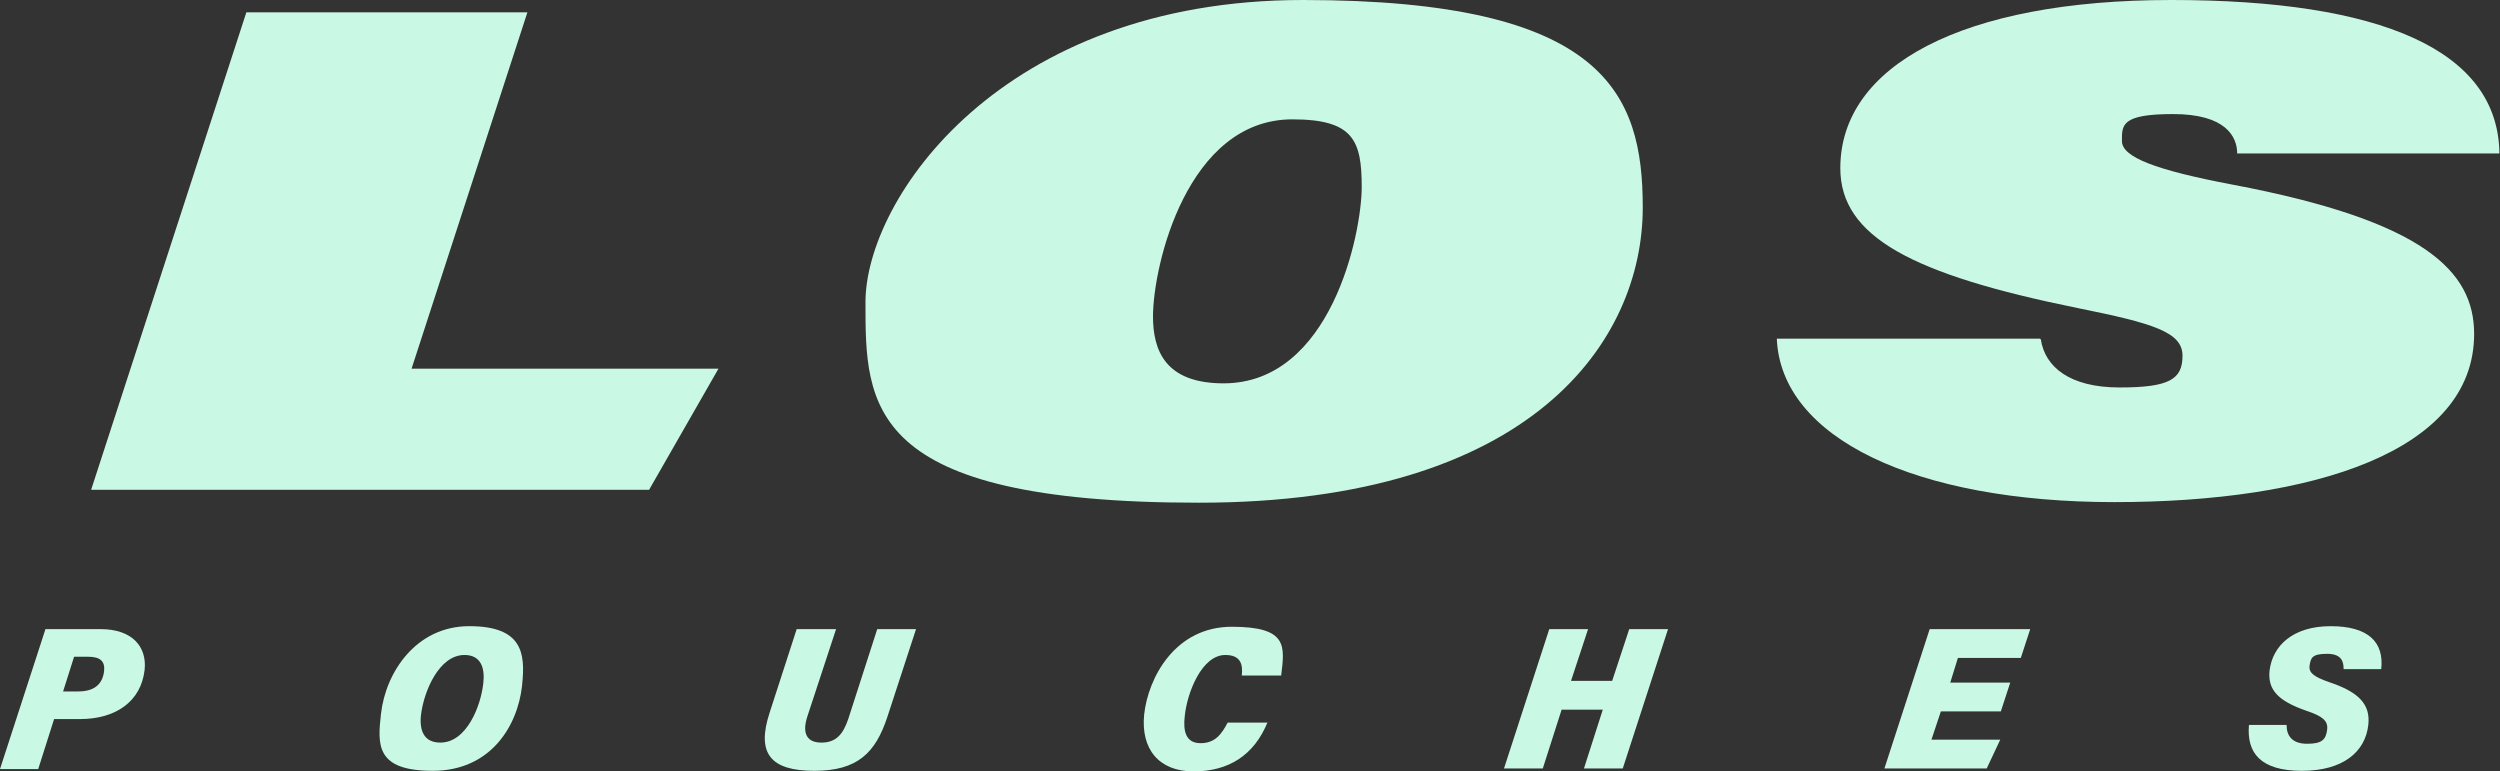 <?xml version="1.0" encoding="UTF-8"?>
<svg id="Layer_1" xmlns="http://www.w3.org/2000/svg" version="1.1" viewBox="0 0 425.2 131.2">
  <rect x="0" y="0" width="425.2" height="131.2" fill="#333333" stroke="none"/>
  <!-- Generator: Adobe Illustrator 29.0.0, SVG Export Plug-In . SVG Version: 2.1.0 Build 186)  -->
  <defs>
    <style>
      .st0 {
        fill: #c9f8e4;
      }
    </style>
  </defs>
  <g>
    <path class="st0" d="M41.9,2.1h47.8l-19.7,60.6h52.2l-11.8,20.6H15.5L41.9,2.1Z"/>
    <path class="st0" d="M279.4,35.3c0,22.6-18.7,50.2-75.5,50.2s-56.7-16.6-56.7-34.1S170.2,0,221.6,0s57.8,15.9,57.8,35.3ZM196.1,53.8c0,5.7,2,11.4,12,11.4,18.3,0,23.5-25.5,23.5-33.4s-1.4-11.5-11.8-11.5c-17.8,0-23.7,24.7-23.7,33.6Z"/>
    <path class="st0" d="M347.1,57.7c.7,4.7,4.9,8.2,13.4,8.2s10.7-1.4,10.7-5.4-4.9-5.5-17.8-8.1c-28.1-5.7-40.4-12.1-40.4-23.8,0-17.4,20.7-28.6,56.3-28.6s55.6,8.5,55.8,26.1h-44.6c0-2.9-2-6.7-10.9-6.7s-8.7,1.9-8.7,4.6,5.6,4.9,18.8,7.4c32.8,6.2,41.1,14.8,41.1,25.4,0,20-27.4,28.6-61.2,28.6s-56.7-10.9-57.4-27.8h44.7Z"/>
  </g>
  <g>
    <path class="st0" d="M7.7,107h9.4c5.4,0,7.9,3,7.5,6.9-.6,5.4-4.9,8.4-11,8.4h-4.4l-2.7,8.5H0l7.7-23.7ZM10.7,117.6h2.6c2.6,0,4.1-1.1,4.4-3.4.2-1.7-.6-2.5-2.7-2.5h-2.4l-1.9,6Z"/>
    <path class="st0" d="M88.8,116.6c-.8,7.1-5.5,14.5-15.2,14.5s-9.4-4.4-8.8-9.7c.8-7.1,6-14.9,15-14.9s9.6,4.5,9,10ZM71.6,121.6c-.3,2.8.6,4.7,3.3,4.7,4.5,0,6.9-6.3,7.3-10.1.3-2.6-.4-4.8-3.2-4.8-4.3,0-6.9,6.1-7.4,10.2Z"/>
    <path class="st0" d="M142.2,107l-4.9,14.9c-.9,2.8-.1,4.4,2.4,4.4s3.7-1.4,4.6-4.1l4.9-15.2h6.6l-4.9,15c-2,6-5,9.1-12.4,9.1s-9.9-2.9-7.6-9.9l4.6-14.2h6.6Z"/>
    <path class="st0" d="M215.6,122.8c-2.3,5.7-6.7,8.4-12.6,8.4s-9-3.8-8.4-9.7c.7-6.3,5.3-14.9,14.9-14.9s9,3.3,8.4,8.3h-6.7c.2-1.8-.1-3.5-2.8-3.5-4,0-6.5,6.4-6.9,10.4-.3,2.6.2,4.6,2.7,4.6s3.6-1.6,4.6-3.5h6.7Z"/>
    <path class="st0" d="M263.5,107h6.6l-2.9,8.8h7l2.9-8.8h6.6l-7.7,23.7h-6.6l3.2-10h-7l-3.2,10h-6.6l7.7-23.7Z"/>
    <path class="st0" d="M340.3,121h-10.2l-1.6,4.8h11.7l-2.3,4.9h-17.4l7.7-23.7h17.1l-1.6,4.9h-10.7l-1.3,4.2h10.2l-1.6,4.9Z"/>
    <path class="st0" d="M388.9,123.3c0,1.9,1,3.2,3.5,3.2s3.2-.7,3.4-2.4c.2-1.5-.8-2.3-3.5-3.2-4.9-1.7-6.6-3.6-6.3-6.8.5-4.3,4-7.6,10.4-7.6s9.1,2.7,8.6,7.3h-6.4c0-1.1-.2-2.6-2.8-2.6s-2.8.7-3,2.1c-.1,1.1.7,1.8,3.3,2.7,5.1,1.7,7.1,3.8,6.7,7.3-.5,4.5-4.2,7.8-11.3,7.8s-9.4-3.1-9-7.8h6.4Z"/>
  </g>
</svg>